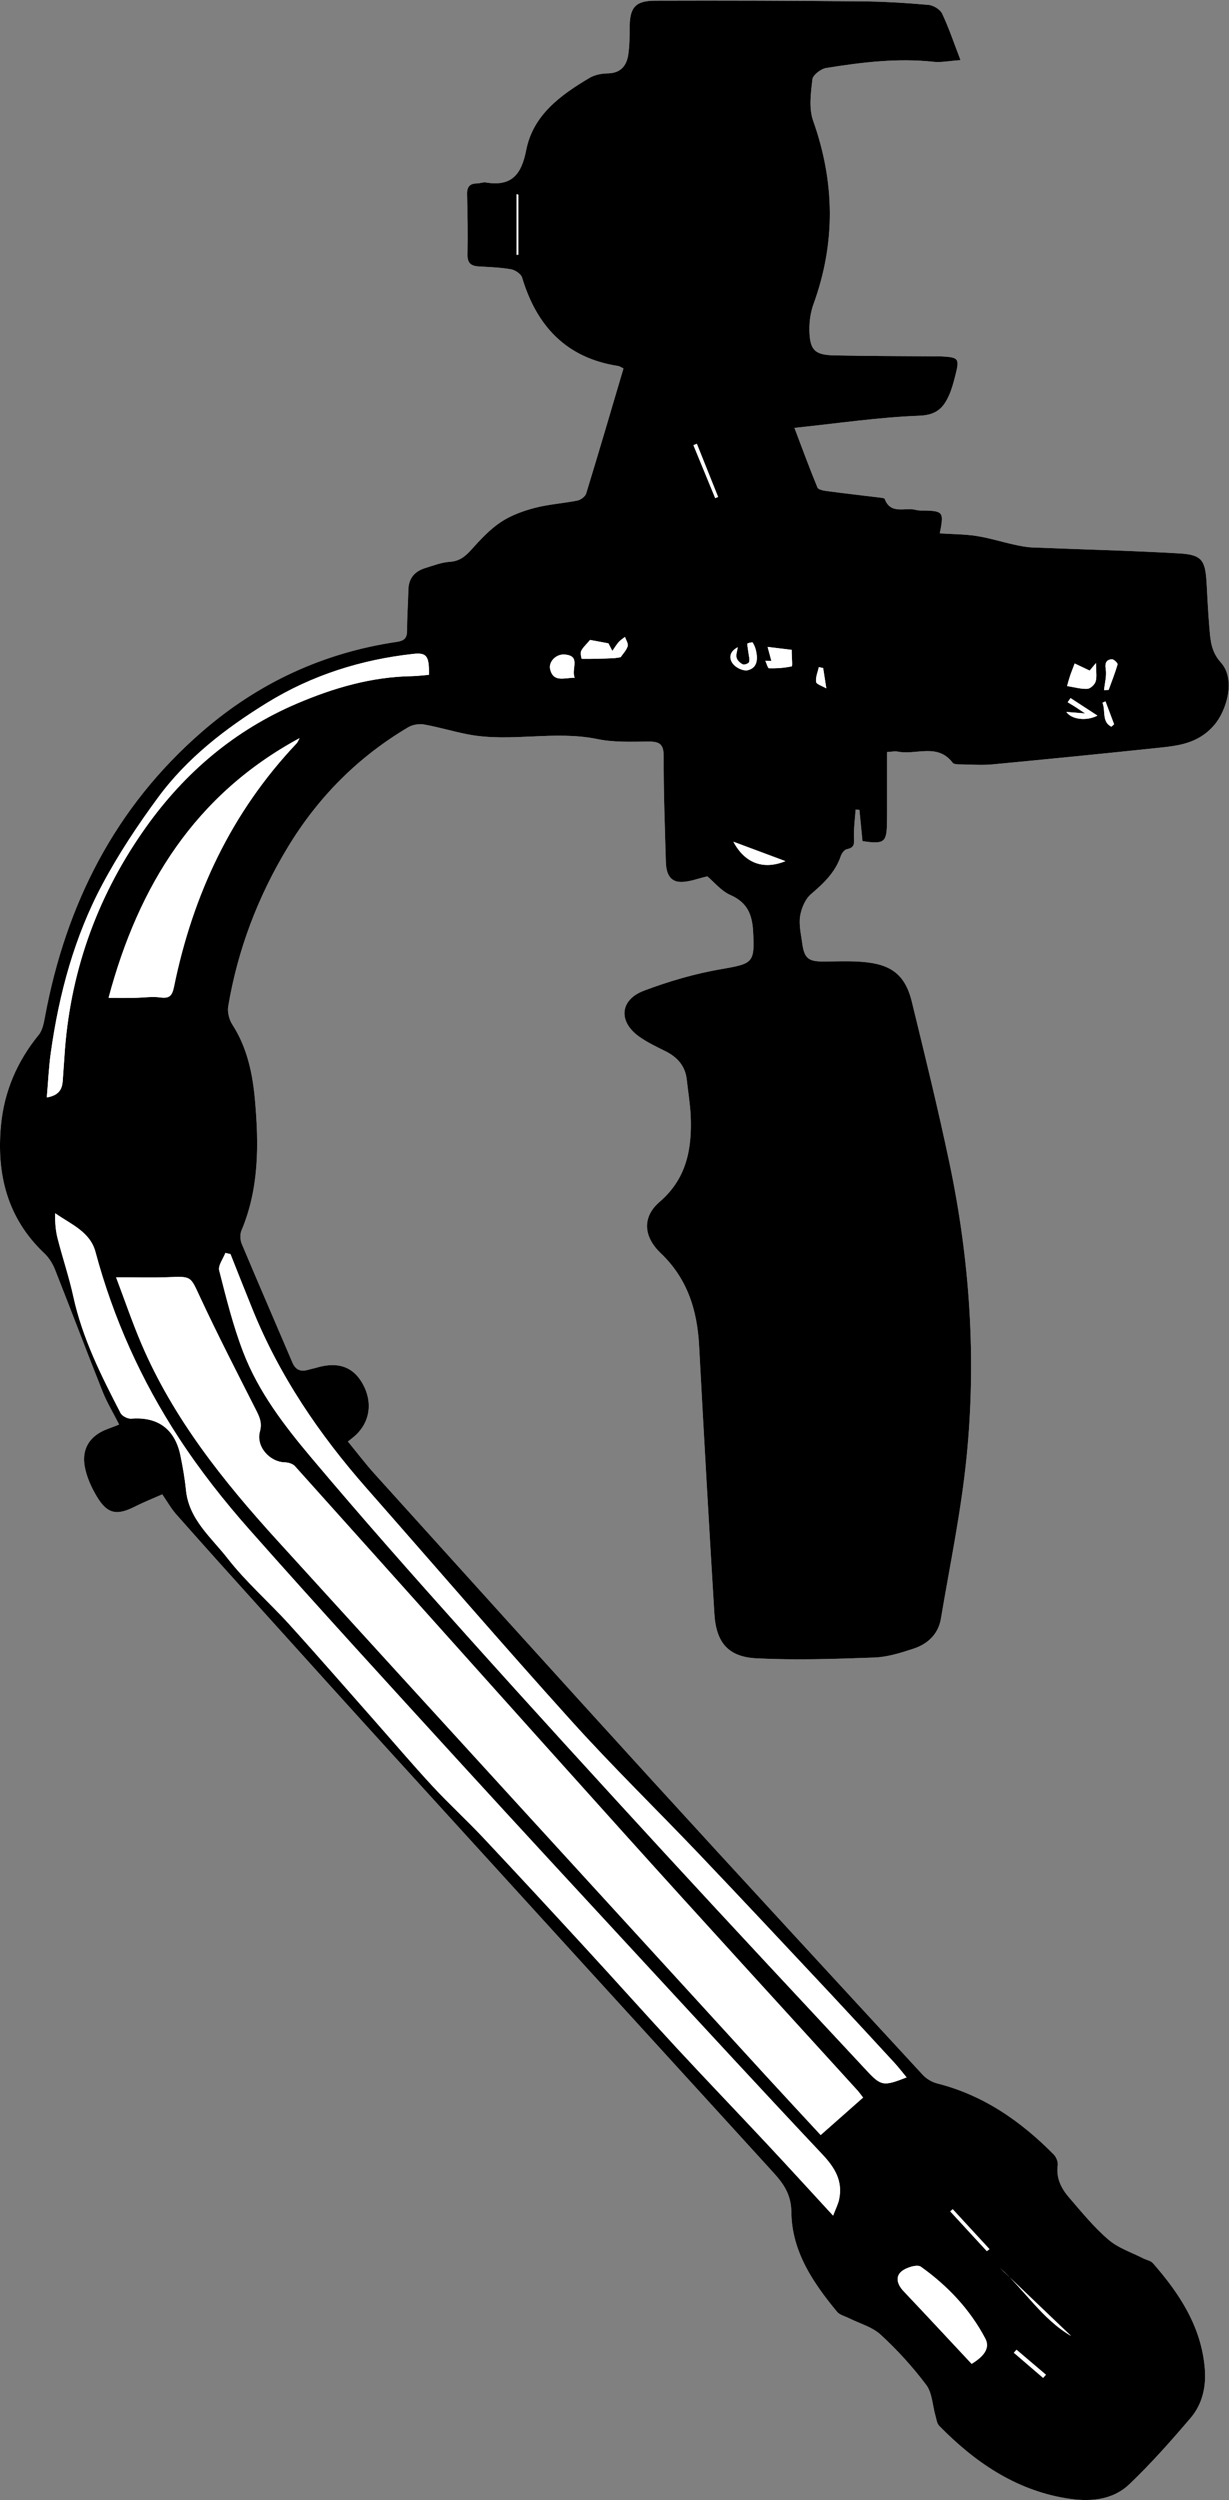 <?xml version="1.0" encoding="UTF-8" standalone="no"?>
<svg
   xmlns:dc="http://purl.org/dc/elements/1.1/"
   xmlns:cc="http://creativecommons.org/ns#"
   xmlns:rdf="http://www.w3.org/1999/02/22-rdf-syntax-ns#"
   xmlns:svg="http://www.w3.org/2000/svg"
   xmlns="http://www.w3.org/2000/svg"
   viewBox="0 0 33.772 68.693"
   height="68.693"
   width="33.772"
   xml:space="preserve"
   id="svg2"
   version="1.1"><rect x="0" y="0" width="33.772" height="68.693" fill="#808080" stroke="none"/><defs
     id="defs6" /><g
     transform="matrix(1.333,0,0,-1.333,-3.3564696e-4,68.693)"
     id="g10"><g
       transform="scale(0.1)"
       id="g12"><path
         id="path14"
         style="fill:#ffffff;fill-opacity:1;fill-rule:nonzero;stroke:none"
         d="m 128.531,439.383 c -2.558,-8.645 -5.07,-17.231 -7.691,-25.781 -0.192,-0.625 -1.113,-1.313 -1.801,-1.454 -2.93,-0.589 -5.957,-0.765 -8.84,-1.527 -2.429,-0.641 -4.926,-1.555 -6.996,-2.941 -2.258,-1.508 -4.176,-3.598 -6.016,-5.637 -1.27,-1.418 -2.477,-2.41 -4.508,-2.531 -1.684,-0.11 -3.348,-0.778 -4.996,-1.274 -2.215,-0.675 -3.457,-2.125 -3.5,-4.543 -0.051,-2.757 -0.277,-5.519 -0.262,-8.281 0.008,-1.613 -0.543,-2.168 -2.188,-2.41 C 66.574,380.758 53.164,374.508 41.637,364.488 23.711,348.922 13.609,328.941 9.289,305.809 9.043,304.496 8.781,302.984 7.984,302.008 3.535,296.555 0.871,290.355 0.211,283.406 -0.746,273.316 1.484,264.215 9.16,256.965 c 0.934,-0.887 1.688,-2.094 2.168,-3.293 3.324,-8.399 6.508,-16.848 9.848,-25.242 0.91,-2.27 2.199,-4.387 3.391,-6.742 -0.977,-0.372 -1.598,-0.641 -2.231,-0.86 -3.625,-1.285 -5.535,-3.941 -4.871,-7.73 0.383,-2.2 1.391,-4.399 2.555,-6.332 2.133,-3.536 4.074,-3.868 7.797,-1.993 1.824,0.93 3.731,1.68 5.637,2.524 1.027,-1.488 1.836,-2.934 2.902,-4.145 5.926,-6.699 11.898,-13.347 17.887,-19.976 9.016,-10 18.035,-20 27.098,-29.961 25.961,-28.527 51.93,-57.043 77.937,-85.539 2.2,-2.414 3.828,-4.602 3.868,-8.379 0.078,-8.035 4.472,-14.524 9.433,-20.52 0.547,-0.641 1.602,-0.879 2.422,-1.289 2.219,-1.109 4.813,-1.805 6.563,-3.418 3.417,-3.141 6.589,-6.621 9.375,-10.332 1.25,-1.668 1.289,-4.234 1.914,-6.387 0.195,-0.703 0.293,-1.57 0.753,-2.047 7.274,-7.422 15.575,-13.148 26.043,-14.922 4.727,-0.805 9.571,-0.57 13.204,2.91 4.472,4.266 8.593,8.934 12.609,13.648 2.43,2.856 3.223,6.488 2.898,10.227 -0.73,8.586 -5.207,15.391 -10.683,21.648 -0.457,0.531 -1.36,0.656 -2.031,1.008 -2.422,1.238 -5.149,2.117 -7.149,3.848 -2.988,2.566 -5.527,5.684 -8.125,8.699 -1.582,1.848 -2.695,3.969 -2.324,6.621 0.098,0.715 -0.313,1.723 -0.84,2.246 -6.777,6.859 -14.48,12.219 -24.004,14.629 -1.086,0.273 -2.226,0.957 -2.988,1.777 -18.672,20.253 -37.356,40.492 -55.914,60.833 -19.082,20.925 -38.039,41.961 -57.024,62.968 -1.933,2.141 -3.68,4.453 -5.559,6.739 0.547,0.437 0.816,0.644 1.078,0.859 3.32,2.695 4.141,6.797 2.148,10.703 -1.918,3.762 -5.152,5 -9.609,3.684 -0.578,-0.176 -1.176,-0.278 -1.758,-0.453 -1.539,-0.45 -2.629,-0.086 -3.301,1.496 -3.477,8.16 -7.012,16.289 -10.441,24.461 -0.332,0.793 -0.391,1.953 -0.066,2.73 3.652,8.652 3.594,17.699 2.805,26.77 -0.48,5.507 -1.582,10.914 -4.688,15.714 -0.66,1.024 -1.035,2.567 -0.84,3.747 1.969,11.703 6.125,22.613 12.266,32.765 6.234,10.317 14.48,18.633 24.867,24.77 0.898,0.531 2.231,0.738 3.266,0.554 3.031,-0.535 5.996,-1.453 9.02,-2.035 8.828,-1.691 17.805,0.871 26.68,-0.965 3.421,-0.711 7.054,-0.543 10.589,-0.519 2.282,0.015 3.102,-0.586 3.082,-3.055 -0.031,-7.254 0.247,-14.504 0.45,-21.75 0.058,-2.019 0.625,-4.058 3,-4.121 1.797,-0.047 3.621,0.715 5.554,1.145 1.399,-1.176 2.852,-3.004 4.727,-3.836 3.457,-1.516 4.512,-3.946 4.707,-7.5 0.351,-6.477 0,-6.653 -6.426,-7.762 -5.469,-0.938 -10.898,-2.512 -16.078,-4.469 -5.012,-1.89 -5.316,-6.394 -0.973,-9.476 1.676,-1.192 3.575,-2.086 5.418,-3.004 2.473,-1.235 4.075,-3.047 4.387,-5.875 0.266,-2.469 0.684,-4.93 0.801,-7.407 0.293,-6.757 -0.789,-12.937 -6.387,-17.753 -3.613,-3.098 -3.418,-7.133 0.242,-10.622 5.481,-5.226 7.492,-11.718 7.883,-19.019 0.977,-18.41 2.031,-36.82 3.145,-55.219 0.351,-5.957 2.812,-8.953 8.691,-9.246 8.066,-0.398 16.191,-0.129 24.277,0.164 2.715,0.102 5.442,0.957 8.047,1.817 2.949,0.957 5.137,2.992 5.684,6.171 1.855,11.055 4.16,22.075 5.281,33.196 2.063,20.398 0.695,40.719 -3.523,60.781 -2.344,11.129 -5.059,22.184 -7.754,33.23 -1.543,6.336 -5.156,7.985 -11.348,8.274 -2.336,0.113 -4.668,0.004 -7.004,0.004 -2.969,-0.004 -3.816,0.699 -4.226,3.691 -0.254,1.879 -0.723,3.832 -0.45,5.649 0.262,1.629 1.055,3.539 2.266,4.566 2.606,2.231 4.988,4.477 6.121,7.828 0.188,0.571 0.754,1.332 1.262,1.422 1.797,0.316 1.457,1.465 1.445,2.715 -0.019,1.816 0.227,3.633 0.352,5.441 0.261,-0.007 0.527,-0.023 0.781,-0.031 0.215,-2.18 0.43,-4.355 0.637,-6.465 4.48,-0.679 5,-0.265 5.047,3.844 0.019,1.031 0.019,2.066 0.019,3.102 0,3.765 0,7.535 0,11.414 0.867,0.043 1.57,0.218 2.219,0.089 3.75,-0.761 8.172,1.813 11.297,-2.293 0.293,-0.394 1.301,-0.332 1.98,-0.347 2.071,-0.043 4.16,-0.184 6.211,0.004 11.328,1.078 22.649,2.195 33.969,3.39 4.305,0.453 8.406,0.84 11.746,4.696 2.617,3.031 4.473,9.484 1.406,12.89 -2.07,2.297 -2.168,4.657 -2.39,7.231 -0.266,3.094 -0.403,6.199 -0.579,9.304 -0.273,4.61 -0.996,5.711 -5.664,5.981 -10.078,0.582 -20.175,0.812 -30.253,1.226 -1.27,0.055 -2.547,0.313 -3.79,0.59 -2.578,0.567 -5.117,1.371 -7.714,1.774 -2.461,0.379 -4.961,0.367 -7.579,0.539 0.118,0.597 0.208,1.004 0.274,1.41 0.449,2.734 0.117,3.137 -2.656,3.281 -0.86,0.043 -1.758,-0.07 -2.578,0.149 -2.168,0.582 -5.157,-1.047 -6.387,2.254 -0.078,0.183 -0.625,0.234 -0.957,0.273 -3.645,0.449 -7.285,0.859 -10.918,1.344 -0.703,0.09 -1.797,0.285 -1.992,0.734 -1.621,3.93 -3.086,7.926 -4.746,12.301 8.996,0.937 17.363,2.191 25.781,2.508 3.554,0.136 4.969,1.672 6.133,4.304 0.546,1.25 0.898,2.602 1.242,3.934 0.918,3.586 0.738,3.801 -2.942,3.988 -0.254,0.016 -0.507,0.008 -0.769,0.008 -7.07,0.059 -14.145,0.051 -21.203,0.199 -4.102,0.082 -5.098,1.102 -5.157,5.301 -0.019,1.77 0.254,3.645 0.86,5.305 4.57,12.605 4.394,25.097 -0.078,37.73 -0.918,2.571 -0.489,5.727 -0.164,8.559 0.105,0.906 1.757,2.172 2.847,2.348 7.336,1.175 14.7,2.082 22.16,1.273 1.543,-0.168 3.157,0.184 5.528,0.348 -1.387,3.597 -2.41,6.675 -3.789,9.582 -0.41,0.867 -1.797,1.711 -2.793,1.8 -4.629,0.407 -9.278,0.692 -13.926,0.731 -14.16,0.129 -28.32,0.183 -42.473,0.133 -4.125,-0.016 -5.226,-1.446 -5.226,-5.645 0,-1.805 -0.02,-3.633 -0.274,-5.414 -0.343,-2.387 -1.593,-3.887 -4.293,-3.926 -1.25,-0.019 -2.652,-0.304 -3.711,-0.929 -5.953,-3.536 -11.621,-7.629 -13.043,-14.871 -0.984,-5.043 -3.019,-7.579 -8.339,-6.68 -0.571,0.094 -1.192,-0.195 -1.793,-0.199 -1.527,-0.016 -2.098,-0.715 -2.059,-2.262 0.109,-4.141 0.16,-8.285 0.09,-12.434 -0.031,-1.711 0.711,-2.312 2.266,-2.41 2.235,-0.14 4.497,-0.199 6.699,-0.59 0.855,-0.152 2.058,-0.957 2.289,-1.711 3.008,-10.027 9.125,-16.582 19.808,-18.226 0.317,-0.051 0.606,-0.274 1.09,-0.5" /><path
         id="path16"
         style="fill:#000000;fill-opacity:1;fill-rule:evenodd;stroke:none"
         d="m 229.121,365.535 c 0.188,0.168 0.371,0.332 0.547,0.5 -0.598,1.57 -1.191,3.149 -1.777,4.723 -0.215,-0.094 -0.411,-0.188 -0.625,-0.285 0.703,-1.606 -0.196,-3.969 1.855,-4.938 z m -59.426,12.082 c -0.3,0.067 -0.593,0.137 -0.886,0.203 -0.235,-1.023 -0.704,-2.082 -0.567,-3.058 0.059,-0.485 1.238,-0.817 2.102,-1.328 -0.278,1.769 -0.461,2.976 -0.649,4.183 z M 215.039,25.176 c 0.188,0.223 0.383,0.438 0.574,0.652 -2.019,1.723 -4.043,3.438 -6.062,5.149 -0.176,-0.207 -0.363,-0.41 -0.547,-0.617 2.012,-1.727 4.023,-3.457 6.035,-5.184 z m -11.601,26.125 c 0.175,0.144 0.351,0.281 0.539,0.418 -2.532,2.746 -5.051,5.488 -7.582,8.23 -0.165,-0.152 -0.332,-0.301 -0.497,-0.457 2.508,-2.727 5.02,-5.461 7.54,-8.191 z m -96.59,423.898 c -0.118,0.035 -0.239,0.063 -0.356,0.098 0,-4.164 0,-8.328 0,-12.496 0.117,0.008 0.238,0.008 0.356,0.012 0,4.128 0,8.257 0,12.386 z m 36.804,-51.344 c -0.234,-0.097 -0.468,-0.195 -0.703,-0.292 1.504,-3.637 2.996,-7.274 4.492,-10.918 0.196,0.089 0.403,0.171 0.594,0.253 -1.453,3.653 -2.918,7.305 -4.383,10.957 z m 83.946,-50.785 c 0.312,0.016 0.625,0.035 0.949,0.051 0.633,1.746 1.324,3.481 1.844,5.266 0.058,0.242 -0.813,1.093 -1.192,1.054 -1.152,-0.117 -1.457,-0.765 -1.25,-2.07 0.215,-1.379 -0.215,-2.859 -0.351,-4.301 z m -1.36,-5.254 c -1.961,1.282 -3.758,2.446 -5.547,3.614 -0.195,-0.282 -0.398,-0.567 -0.593,-0.856 0.507,-0.304 1.015,-0.609 1.523,-0.926 0.547,-0.355 1.094,-0.726 2.078,-1.386 -1.636,0.136 -2.683,0.222 -3.875,0.316 1.114,-1.613 4.219,-1.902 6.414,-0.762 z M 152.09,381.91 c -1.77,-0.91 -1.887,-2.367 -0.906,-3.523 0.632,-0.746 2.086,-1.422 2.957,-1.215 1.992,0.48 2.097,2.262 1.718,4 -0.136,0.601 -0.371,1.211 -0.703,1.715 -0.078,0.121 -1.093,-0.153 -1.093,-0.235 0.007,-0.683 0.175,-1.363 0.253,-2.047 0.079,-0.589 0.286,-1.25 0.098,-1.761 -0.098,-0.293 -0.976,-0.617 -1.289,-0.465 -0.535,0.262 -1.145,0.824 -1.277,1.371 -0.168,0.66 0.144,1.43 0.242,2.16 z M 220.801,33.816 c -4.903,4.691 -9.824,9.375 -14.727,14.066 5.117,-4.516 8.699,-10.547 14.727,-14.066 z M 161.914,337.82 c -3.809,1.422 -7.394,2.762 -10.723,4 2.286,-4.308 6.055,-5.902 10.723,-4 z m -2.891,41.258 c -0.507,0.024 -0.878,0.043 -1.25,0.059 0.254,-0.543 0.497,-1.547 0.762,-1.559 1.563,-0.035 3.164,0.063 4.68,0.399 0.183,0.039 0.008,1.75 0,2.687 -0.012,0.359 0,0.723 0,0.707 -1.77,0.215 -3.227,0.391 -4.973,0.609 0.313,-1.175 0.547,-2.035 0.781,-2.902 z m 65.606,-1.98 c -1.035,0.496 -2.051,0.968 -3.086,1.465 -0.43,-1.161 -0.723,-1.852 -0.957,-2.563 -0.227,-0.672 -0.41,-1.371 -0.606,-2.09 1.583,-0.25 2.891,-0.644 4.18,-0.57 0.613,0.035 1.504,0.855 1.699,1.496 0.293,0.934 0.079,2.035 0.079,3.82 -0.793,-0.937 -1.165,-1.383 -1.309,-1.558 z m -106.156,-1.469 c -0.801,1.832 1.406,4.527 -2.102,4.781 -1.762,0.125 -3.34,-1.519 -2.953,-3.066 0.684,-2.711 2.832,-1.735 5.055,-1.715 z m 6.949,7.086 c -1.762,0.328 -3.059,0.57 -3.781,0.703 -0.852,-1.02 -1.5,-1.566 -1.828,-2.27 -0.208,-0.457 0.054,-1.632 0.113,-1.632 2.14,-0.024 4.285,0.043 6.422,0.129 0.515,0.019 1.031,0.128 1.59,0.207 0.457,0.664 1.179,1.402 1.46,2.277 0.168,0.523 -0.351,1.269 -0.554,1.914 -0.442,-0.348 -0.938,-0.645 -1.301,-1.059 -0.488,-0.562 -0.871,-1.218 -1.305,-1.832 -0.336,0.645 -0.675,1.289 -0.816,1.563 z M 200.305,28.066 c 2.039,1.27 3.992,2.988 2.808,5.227 -3.152,5.992 -7.781,10.879 -13.289,14.805 -0.761,0.535 -3.047,-0.168 -4.011,-1 -1.348,-1.18 -0.754,-2.773 0.488,-4.082 4.676,-4.93 9.285,-9.91 14.004,-14.949 z M 88.422,376.227 c 0.09,3.871 -0.473,4.613 -3.191,4.316 -10.781,-1.184 -20.918,-4.391 -30.168,-10.082 -8.535,-5.258 -16.453,-11.359 -22.441,-19.481 -4.215,-5.718 -8.184,-11.703 -11.52,-17.968 -5.754,-10.793 -8.918,-22.52 -10.617,-34.614 -0.426,-2.992 -0.555,-6.031 -0.836,-9.289 2.492,0.418 3.152,1.684 3.281,3.368 0.176,2.226 0.293,4.457 0.469,6.687 1.332,16.816 7.027,32.137 16.773,45.777 7.984,11.18 18.223,19.887 31.023,25.356 7.613,3.25 15.41,5.519 23.746,5.656 1.172,0.024 2.344,0.18 3.481,0.274 z M 22.383,309.645 c 2.25,0 3.879,-0.02 5.508,0.003 1.723,0.024 3.477,0.313 5.16,0.075 1.938,-0.27 2.453,0.41 2.824,2.218 3.883,18.977 11.816,35.93 25.234,50.118 0.289,0.304 0.441,0.746 0.66,1.121 -21.5,-11.617 -33.184,-30.305 -39.387,-53.535 z M 47.516,256.82 c -0.351,0.082 -0.703,0.16 -1.055,0.246 -0.453,-1.218 -1.535,-2.589 -1.27,-3.625 1.445,-5.668 2.863,-11.386 4.957,-16.832 3.152,-8.222 8.524,-15.214 14.121,-21.851 10.324,-12.27 20.965,-24.297 31.672,-36.235 13.645,-15.222 27.422,-30.308 41.254,-45.359 13.723,-14.922 27.578,-29.719 41.391,-44.562 3.055,-3.289 3.504,-3.359 8.309,-1.484 -0.872,1.035 -1.629,2.043 -2.481,2.973 -4.441,4.82 -8.887,9.645 -13.359,14.43 -8.977,9.574 -17.93,19.16 -26.973,28.656 -8.75,9.176 -17.848,18.047 -26.332,27.461 -14.266,15.816 -28.156,31.968 -42.227,47.965 -9.762,11.105 -17.961,23.183 -23.52,36.961 -1.516,3.742 -2.996,7.503 -4.488,11.257 z M 171.746,58.621 c 0.578,1.523 1.035,2.402 1.234,3.344 0.79,3.766 -0.851,6.504 -3.39,9.215 -12.246,13 -24.336,26.133 -36.453,39.242 -12.938,14.004 -25.879,27.996 -38.731,42.066 -14.371,15.742 -28.762,31.465 -42.883,47.422 -5.293,5.977 -10.297,12.324 -14.66,19.016 -7.723,11.828 -13.508,24.633 -17.18,38.347 -1.117,4.176 -5.074,5.692 -8.301,7.965 -0.059,-1.871 0.082,-3.578 0.504,-5.215 1.02,-4 2.359,-7.925 3.234,-11.953 1.867,-8.59 5.762,-16.332 9.75,-24.039 0.32,-0.601 1.461,-1.179 2.168,-1.133 5.48,0.442 9.035,-2.117 10.164,-7.605 0.48,-2.344 0.898,-4.719 1.137,-7.102 0.602,-6.074 5.227,-9.773 8.574,-14.082 3.785,-4.863 8.512,-8.98 12.672,-13.554 5.902,-6.512 11.664,-13.145 17.484,-19.735 4.024,-4.558 7.961,-9.199 12.09,-13.664 3.363,-3.633 7.031,-6.988 10.43,-10.601 7.14,-7.602 14.215,-15.254 21.269,-22.934 6.231,-6.773 12.36,-13.648 18.614,-20.406 6.211,-6.703 12.539,-13.285 18.769,-19.953 4.356,-4.66 8.653,-9.367 13.504,-14.641 z M 23.934,252.035 c 1.812,-4.789 3.356,-9.332 5.234,-13.734 6.57,-15.379 16.863,-28.262 27.977,-40.481 33.383,-36.718 66.903,-73.316 100.376,-109.961 3.957,-4.312 7.949,-8.613 11.66,-12.625 3.015,2.664 5.886,5.203 8.742,7.726 -0.617,0.789 -0.805,1.07 -1.027,1.324 -15.957,17.563 -31.993,35.063 -47.868,52.707 -22.793,25.332 -45.468,50.77 -68.23,76.121 -0.441,0.489 -1.359,0.766 -2.059,0.782 -3.144,0.058 -6.004,3.261 -5.16,6.347 0.508,1.856 -0.109,3.078 -0.863,4.563 -3.891,7.675 -7.828,15.332 -11.465,23.133 -1.996,4.285 -1.738,4.32 -6.422,4.128 -3.426,-0.14 -6.867,-0.031 -10.895,-0.031 z M 128.531,439.383 c -0.484,0.226 -0.773,0.449 -1.09,0.5 -10.683,1.644 -16.8,8.199 -19.808,18.226 -0.231,0.754 -1.434,1.559 -2.289,1.711 -2.203,0.391 -4.465,0.45 -6.699,0.59 -1.555,0.098 -2.297,0.699 -2.266,2.41 0.07,4.149 0.019,8.293 -0.09,12.434 -0.039,1.547 0.531,2.246 2.059,2.262 0.602,0.004 1.223,0.293 1.793,0.199 5.32,-0.899 7.355,1.637 8.339,6.68 1.422,7.242 7.09,11.335 13.043,14.871 1.059,0.625 2.461,0.91 3.711,0.929 2.7,0.039 3.95,1.539 4.293,3.926 0.254,1.781 0.274,3.609 0.274,5.414 0,4.199 1.101,5.629 5.226,5.645 14.153,0.05 28.313,-0.004 42.473,-0.133 4.648,-0.039 9.297,-0.324 13.926,-0.731 0.996,-0.089 2.383,-0.933 2.793,-1.8 1.379,-2.907 2.402,-5.985 3.789,-9.582 -2.371,-0.164 -3.985,-0.516 -5.528,-0.348 -7.46,0.809 -14.824,-0.098 -22.16,-1.273 -1.09,-0.176 -2.742,-1.442 -2.847,-2.348 -0.325,-2.832 -0.754,-5.988 0.164,-8.559 4.472,-12.633 4.648,-25.125 0.078,-37.73 -0.606,-1.66 -0.879,-3.535 -0.86,-5.305 0.059,-4.199 1.055,-5.219 5.157,-5.301 7.058,-0.148 14.133,-0.14 21.203,-0.199 0.262,0 0.515,0.008 0.769,-0.008 3.68,-0.187 3.86,-0.402 2.942,-3.988 -0.344,-1.332 -0.696,-2.684 -1.242,-3.934 -1.164,-2.632 -2.579,-4.168 -6.133,-4.304 -8.418,-0.317 -16.785,-1.571 -25.781,-2.508 1.66,-4.375 3.125,-8.371 4.746,-12.301 0.195,-0.449 1.289,-0.644 1.992,-0.734 3.633,-0.485 7.273,-0.895 10.918,-1.344 0.332,-0.039 0.879,-0.09 0.957,-0.273 1.23,-3.301 4.219,-1.672 6.387,-2.254 0.82,-0.219 1.718,-0.106 2.578,-0.149 2.773,-0.144 3.105,-0.547 2.656,-3.281 -0.066,-0.406 -0.156,-0.813 -0.274,-1.41 2.618,-0.172 5.118,-0.16 7.579,-0.539 2.597,-0.403 5.136,-1.207 7.714,-1.774 1.243,-0.277 2.52,-0.535 3.79,-0.59 10.078,-0.414 20.175,-0.644 30.253,-1.226 4.668,-0.27 5.391,-1.371 5.664,-5.981 0.176,-3.105 0.313,-6.21 0.579,-9.304 0.222,-2.574 0.32,-4.934 2.39,-7.231 3.067,-3.406 1.211,-9.859 -1.406,-12.89 -3.34,-3.856 -7.441,-4.243 -11.746,-4.696 -11.32,-1.195 -22.641,-2.312 -33.969,-3.39 -2.051,-0.188 -4.14,-0.047 -6.211,-0.004 -0.679,0.015 -1.687,-0.047 -1.98,0.347 -3.125,4.106 -7.547,1.532 -11.297,2.293 -0.649,0.129 -1.352,-0.046 -2.219,-0.089 0,-3.879 0,-7.649 0,-11.414 0,-1.036 0,-2.071 -0.019,-3.102 -0.047,-4.109 -0.567,-4.523 -5.047,-3.844 -0.207,2.11 -0.422,4.285 -0.637,6.465 -0.254,0.008 -0.52,0.024 -0.781,0.031 -0.125,-1.808 -0.371,-3.625 -0.352,-5.441 0.012,-1.25 0.352,-2.399 -1.445,-2.715 -0.508,-0.09 -1.074,-0.851 -1.262,-1.422 -1.133,-3.351 -3.515,-5.597 -6.121,-7.828 -1.211,-1.027 -2.004,-2.937 -2.266,-4.566 -0.273,-1.817 0.196,-3.77 0.45,-5.649 0.41,-2.992 1.257,-3.695 4.226,-3.691 2.336,0 4.668,0.109 7.004,-0.004 6.192,-0.289 9.805,-1.938 11.348,-8.274 2.695,-11.046 5.41,-22.101 7.754,-33.23 4.218,-20.062 5.586,-40.383 3.523,-60.781 -1.121,-11.121 -3.426,-22.141 -5.281,-33.196 -0.547,-3.179 -2.735,-5.214 -5.684,-6.171 -2.605,-0.86 -5.332,-1.715 -8.047,-1.817 -8.086,-0.293 -16.211,-0.562 -24.277,-0.164 -5.879,0.293 -8.34,3.289 -8.691,9.246 -1.114,18.399 -2.168,36.809 -3.145,55.219 -0.391,7.301 -2.402,13.793 -7.883,19.019 -3.66,3.489 -3.855,7.524 -0.242,10.622 5.598,4.816 6.68,10.996 6.387,17.753 -0.117,2.477 -0.535,4.938 -0.801,7.407 -0.312,2.828 -1.914,4.64 -4.387,5.875 -1.843,0.918 -3.742,1.812 -5.418,3.004 -4.343,3.082 -4.039,7.586 0.973,9.476 5.18,1.957 10.609,3.531 16.078,4.469 6.426,1.109 6.777,1.285 6.426,7.762 -0.195,3.554 -1.25,5.984 -4.707,7.5 -1.875,0.832 -3.328,2.66 -4.727,3.836 -1.933,-0.43 -3.757,-1.192 -5.554,-1.145 -2.375,0.063 -2.942,2.102 -3,4.121 -0.203,7.246 -0.481,14.496 -0.45,21.75 0.02,2.469 -0.8,3.07 -3.082,3.055 -3.535,-0.024 -7.168,-0.192 -10.589,0.519 -8.875,1.836 -17.852,-0.726 -26.68,0.965 -3.023,0.582 -5.988,1.5 -9.02,2.035 -1.035,0.184 -2.367,-0.023 -3.266,-0.554 C 73.793,359.293 65.547,350.977 59.312,340.66 53.172,330.508 49.016,319.598 47.047,307.895 c -0.195,-1.18 0.18,-2.723 0.84,-3.747 3.106,-4.8 4.207,-10.207 4.688,-15.714 0.789,-9.071 0.848,-18.118 -2.805,-26.77 -0.324,-0.777 -0.266,-1.937 0.066,-2.73 3.43,-8.172 6.965,-16.301 10.441,-24.461 0.672,-1.582 1.762,-1.946 3.301,-1.496 0.582,0.175 1.18,0.277 1.758,0.453 4.457,1.316 7.691,0.078 9.609,-3.684 1.992,-3.906 1.172,-8.008 -2.148,-10.703 -0.262,-0.215 -0.531,-0.422 -1.078,-0.859 1.879,-2.286 3.625,-4.598 5.559,-6.739 18.984,-21.007 37.942,-42.043 57.024,-62.968 18.558,-20.34 37.242,-40.579 55.914,-60.833 0.762,-0.82 1.902,-1.504 2.988,-1.777 9.524,-2.41 17.227,-7.769 24.004,-14.629 0.527,-0.523 0.938,-1.531 0.84,-2.246 -0.371,-2.652 0.742,-4.773 2.324,-6.621 2.598,-3.016 5.137,-6.133 8.125,-8.699 2,-1.73 4.727,-2.609 7.149,-3.848 0.671,-0.351 1.574,-0.476 2.031,-1.008 5.476,-6.258 9.953,-13.062 10.683,-21.648 0.325,-3.738 -0.468,-7.371 -2.898,-10.227 C 241.445,12.227 237.324,7.559 232.852,3.293 229.219,-0.188 224.375,-0.422 219.648,0.383 209.18,2.156 200.879,7.883 193.605,15.305 c -0.46,0.477 -0.558,1.344 -0.753,2.047 -0.625,2.152 -0.664,4.719 -1.914,6.387 -2.786,3.711 -5.958,7.191 -9.375,10.332 -1.75,1.613 -4.344,2.309 -6.563,3.418 -0.82,0.41 -1.875,0.648 -2.422,1.289 -4.961,5.996 -9.355,12.484 -9.433,20.52 -0.04,3.777 -1.668,5.965 -3.868,8.379 -26.007,28.496 -51.976,57.012 -77.937,85.539 -9.062,9.961 -18.082,19.961 -27.098,29.961 -5.988,6.629 -11.961,13.277 -17.887,19.976 -1.066,1.211 -1.875,2.657 -2.902,4.145 -1.906,-0.844 -3.812,-1.594 -5.637,-2.524 -3.723,-1.875 -5.664,-1.543 -7.797,1.993 -1.164,1.933 -2.172,4.132 -2.555,6.332 -0.664,3.789 1.246,6.445 4.871,7.73 0.633,0.219 1.254,0.488 2.231,0.86 -1.191,2.355 -2.481,4.472 -3.391,6.742 -3.34,8.394 -6.524,16.843 -9.848,25.242 -0.48,1.199 -1.234,2.406 -2.168,3.293 -7.676,7.25 -9.906,16.351 -8.949,26.441 0.66,6.949 3.324,13.149 7.773,18.602 0.797,0.976 1.059,2.488 1.305,3.801 4.32,23.132 14.422,43.113 32.348,58.679 11.527,10.02 24.938,16.27 40.098,18.516 1.645,0.242 2.195,0.797 2.188,2.41 -0.016,2.762 0.211,5.524 0.262,8.281 0.043,2.418 1.285,3.868 3.5,4.543 1.648,0.496 3.312,1.164 4.996,1.274 2.031,0.121 3.238,1.113 4.508,2.531 1.84,2.039 3.757,4.129 6.016,5.637 2.07,1.386 4.567,2.3 6.996,2.941 2.883,0.762 5.91,0.938 8.84,1.527 0.688,0.141 1.609,0.829 1.801,1.454 2.621,8.55 5.133,17.136 7.691,25.781" /><path
         id="path18"
         style="fill:#ffffff;fill-opacity:1;fill-rule:evenodd;stroke:none"
         d="m 23.934,252.035 c 4.027,0 7.469,-0.109 10.895,0.031 4.684,0.192 4.426,0.157 6.422,-4.128 3.637,-7.801 7.574,-15.458 11.465,-23.133 0.754,-1.485 1.371,-2.707 0.863,-4.563 -0.844,-3.086 2.016,-6.289 5.16,-6.347 0.699,-0.016 1.617,-0.293 2.059,-0.782 22.762,-25.351 45.437,-50.789 68.23,-76.121 15.875,-17.644 31.911,-35.144 47.868,-52.707 0.222,-0.254 0.41,-0.535 1.027,-1.324 -2.856,-2.523 -5.727,-5.062 -8.742,-7.726 -3.711,4.012 -7.703,8.312 -11.66,12.625 C 124.047,124.504 90.527,161.102 57.145,197.82 46.031,210.039 35.738,222.922 29.168,238.301 c -1.879,4.402 -3.422,8.945 -5.234,13.734" /><path
         id="path20"
         style="fill:#ffffff;fill-opacity:1;fill-rule:evenodd;stroke:none"
         d="m 171.746,58.621 c -4.851,5.273 -9.148,9.98 -13.504,14.641 -6.23,6.668 -12.558,13.25 -18.769,19.953 -6.254,6.758 -12.383,13.633 -18.614,20.406 -7.054,7.68 -14.129,15.332 -21.269,22.934 -3.398,3.613 -7.066,6.968 -10.43,10.601 -4.129,4.465 -8.066,9.106 -12.09,13.664 -5.82,6.59 -11.582,13.223 -17.484,19.735 -4.16,4.574 -8.887,8.691 -12.672,13.554 -3.348,4.309 -7.973,8.008 -8.574,14.082 -0.238,2.383 -0.656,4.758 -1.137,7.102 -1.129,5.488 -4.684,8.047 -10.164,7.605 -0.707,-0.046 -1.848,0.532 -2.168,1.133 -3.988,7.707 -7.883,15.449 -9.75,24.039 -0.875,4.028 -2.215,7.953 -3.234,11.953 -0.422,1.637 -0.562,3.344 -0.504,5.215 3.227,-2.273 7.184,-3.789 8.301,-7.965 3.672,-13.714 9.457,-26.519 17.18,-38.347 4.363,-6.692 9.367,-13.039 14.66,-19.016 14.121,-15.957 28.512,-31.68 42.883,-47.422 12.852,-14.07 25.793,-28.062 38.731,-42.066 12.117,-13.11 24.207,-26.242 36.453,-39.242 2.539,-2.711 4.18,-5.449 3.39,-9.215 -0.199,-0.941 -0.656,-1.82 -1.234,-3.344" /><path
         id="path22"
         style="fill:#ffffff;fill-opacity:1;fill-rule:evenodd;stroke:none"
         d="m 47.516,256.82 c 1.492,-3.754 2.973,-7.515 4.488,-11.257 5.559,-13.778 13.758,-25.856 23.52,-36.961 14.07,-15.997 27.961,-32.149 42.227,-47.965 8.484,-9.414 17.582,-18.285 26.332,-27.461 9.043,-9.496 17.996,-19.082 26.973,-28.656 4.472,-4.786 8.918,-9.61 13.359,-14.43 0.852,-0.93 1.609,-1.938 2.481,-2.973 -4.805,-1.875 -5.254,-1.805 -8.309,1.484 -13.813,14.843 -27.668,29.64 -41.391,44.562 -13.832,15.051 -27.609,30.137 -41.254,45.359 -10.707,11.938 -21.348,23.965 -31.672,36.235 -5.598,6.637 -10.969,13.629 -14.121,21.851 -2.094,5.446 -3.512,11.164 -4.957,16.832 -0.266,1.036 0.816,2.407 1.27,3.625 0.352,-0.086 0.703,-0.164 1.055,-0.246" /><path
         id="path24"
         style="fill:#ffffff;fill-opacity:1;fill-rule:evenodd;stroke:none"
         d="m 22.383,309.645 c 6.203,23.23 17.887,41.918 39.387,53.535 -0.219,-0.375 -0.371,-0.817 -0.66,-1.121 -13.418,-14.188 -21.352,-31.141 -25.234,-50.118 -0.371,-1.808 -0.887,-2.488 -2.824,-2.218 -1.684,0.238 -3.438,-0.051 -5.16,-0.075 -1.629,-0.023 -3.258,-0.003 -5.508,-0.003" /><path
         id="path26"
         style="fill:#ffffff;fill-opacity:1;fill-rule:evenodd;stroke:none"
         d="m 88.422,376.227 c -1.137,-0.094 -2.309,-0.25 -3.481,-0.274 -8.336,-0.137 -16.133,-2.406 -23.746,-5.656 -12.801,-5.469 -23.039,-14.176 -31.023,-25.356 -9.746,-13.64 -15.441,-28.961 -16.773,-45.777 -0.176,-2.23 -0.293,-4.461 -0.469,-6.687 -0.129,-1.684 -0.789,-2.95 -3.281,-3.368 0.281,3.258 0.41,6.297 0.836,9.289 1.699,12.094 4.863,23.821 10.617,34.614 3.336,6.265 7.305,12.25 11.52,17.968 5.988,8.122 13.906,14.223 22.441,19.481 9.25,5.691 19.387,8.898 30.168,10.082 2.719,0.297 3.281,-0.445 3.191,-4.316" /><path
         id="path28"
         style="fill:#ffffff;fill-opacity:1;fill-rule:evenodd;stroke:none"
         d="m 200.305,28.066 c -4.719,5.039 -9.328,10.02 -14.004,14.949 -1.242,1.309 -1.836,2.902 -0.488,4.082 0.964,0.832 3.25,1.535 4.011,1 5.508,-3.926 10.137,-8.812 13.289,-14.805 1.184,-2.238 -0.769,-3.957 -2.808,-5.227" /><path
         id="path30"
         style="fill:#ffffff;fill-opacity:1;fill-rule:evenodd;stroke:none"
         d="m 125.422,382.715 c 0.141,-0.274 0.48,-0.918 0.816,-1.563 0.434,0.614 0.817,1.27 1.305,1.832 0.363,0.414 0.859,0.711 1.301,1.059 0.203,-0.645 0.722,-1.391 0.554,-1.914 -0.281,-0.875 -1.003,-1.613 -1.46,-2.277 -0.559,-0.079 -1.075,-0.188 -1.59,-0.207 -2.137,-0.086 -4.282,-0.153 -6.422,-0.129 -0.059,0 -0.321,1.175 -0.113,1.632 0.328,0.704 0.976,1.25 1.828,2.27 0.722,-0.133 2.019,-0.375 3.781,-0.703" /><path
         id="path32"
         style="fill:#ffffff;fill-opacity:1;fill-rule:evenodd;stroke:none"
         d="m 118.473,375.629 c -2.223,-0.02 -4.371,-0.996 -5.055,1.715 -0.387,1.547 1.191,3.191 2.953,3.066 3.508,-0.254 1.301,-2.949 2.102,-4.781" /><path
         id="path34"
         style="fill:#ffffff;fill-opacity:1;fill-rule:evenodd;stroke:none"
         d="m 224.629,377.098 c 0.144,0.175 0.516,0.621 1.309,1.558 0,-1.785 0.214,-2.886 -0.079,-3.82 -0.195,-0.641 -1.086,-1.461 -1.699,-1.496 -1.289,-0.074 -2.597,0.32 -4.18,0.57 0.196,0.719 0.379,1.418 0.606,2.09 0.234,0.711 0.527,1.402 0.957,2.563 1.035,-0.497 2.051,-0.969 3.086,-1.465" /><path
         id="path36"
         style="fill:#ffffff;fill-opacity:1;fill-rule:evenodd;stroke:none"
         d="m 159.023,379.078 c -0.234,0.867 -0.468,1.727 -0.781,2.902 1.746,-0.218 3.203,-0.394 4.973,-0.609 0,0.016 -0.012,-0.348 0,-0.707 0.008,-0.937 0.183,-2.648 0,-2.687 -1.516,-0.336 -3.117,-0.434 -4.68,-0.399 -0.265,0.012 -0.508,1.016 -0.762,1.559 0.372,-0.016 0.743,-0.035 1.25,-0.059" /><path
         id="path38"
         style="fill:#ffffff;fill-opacity:1;fill-rule:evenodd;stroke:none"
         d="m 161.914,337.82 c -4.668,-1.902 -8.437,-0.308 -10.723,4 3.329,-1.238 6.914,-2.578 10.723,-4" /><path
         id="path40"
         style="fill:#ffffff;fill-opacity:1;fill-rule:evenodd;stroke:none"
         d="m 220.801,33.816 c -6.028,3.519 -9.61,9.551 -14.727,14.066 4.903,-4.691 9.824,-9.375 14.727,-14.066" /><path
         id="path42"
         style="fill:#ffffff;fill-opacity:1;fill-rule:evenodd;stroke:none"
         d="m 152.09,381.91 c -0.098,-0.73 -0.41,-1.5 -0.242,-2.16 0.132,-0.547 0.742,-1.109 1.277,-1.371 0.313,-0.152 1.191,0.172 1.289,0.465 0.188,0.511 -0.019,1.172 -0.098,1.761 -0.078,0.684 -0.246,1.364 -0.253,2.047 0,0.082 1.015,0.356 1.093,0.235 0.332,-0.504 0.567,-1.114 0.703,-1.715 0.379,-1.738 0.274,-3.52 -1.718,-4 -0.871,-0.207 -2.325,0.469 -2.957,1.215 -0.981,1.156 -0.864,2.613 0.906,3.523" /><path
         id="path44"
         style="fill:#ffffff;fill-opacity:1;fill-rule:evenodd;stroke:none"
         d="m 226.238,367.816 c -2.195,-1.14 -5.3,-0.851 -6.414,0.762 1.192,-0.094 2.239,-0.18 3.875,-0.316 -0.984,0.66 -1.531,1.031 -2.078,1.386 -0.508,0.317 -1.016,0.622 -1.523,0.926 0.195,0.289 0.398,0.574 0.593,0.856 1.789,-1.168 3.586,-2.332 5.547,-3.614" /><path
         id="path46"
         style="fill:#ffffff;fill-opacity:1;fill-rule:evenodd;stroke:none"
         d="m 227.598,373.07 c 0.136,1.442 0.566,2.922 0.351,4.301 -0.207,1.305 0.098,1.953 1.25,2.07 0.379,0.039 1.25,-0.812 1.192,-1.054 -0.52,-1.785 -1.211,-3.52 -1.844,-5.266 -0.324,-0.016 -0.637,-0.035 -0.949,-0.051" /><path
         id="path48"
         style="fill:#ffffff;fill-opacity:1;fill-rule:evenodd;stroke:none"
         d="m 143.652,423.855 c 1.465,-3.652 2.93,-7.304 4.383,-10.957 -0.191,-0.082 -0.398,-0.164 -0.594,-0.253 -1.496,3.644 -2.988,7.281 -4.492,10.918 0.235,0.097 0.469,0.195 0.703,0.292" /><path
         id="path50"
         style="fill:#ffffff;fill-opacity:1;fill-rule:evenodd;stroke:none"
         d="m 106.848,475.199 c 0,-4.129 0,-8.258 0,-12.386 -0.118,-0.004 -0.239,-0.004 -0.356,-0.012 0,4.168 0,8.332 0,12.496 0.117,-0.035 0.238,-0.063 0.356,-0.098" /><path
         id="path52"
         style="fill:#ffffff;fill-opacity:1;fill-rule:evenodd;stroke:none"
         d="m 203.438,51.301 c -2.52,2.731 -5.032,5.465 -7.54,8.191 0.165,0.156 0.332,0.305 0.497,0.457 2.531,-2.742 5.05,-5.484 7.582,-8.23 -0.188,-0.137 -0.364,-0.274 -0.539,-0.418" /><path
         id="path54"
         style="fill:#ffffff;fill-opacity:1;fill-rule:evenodd;stroke:none"
         d="m 215.039,25.176 c -2.012,1.726 -4.023,3.457 -6.035,5.184 0.184,0.207 0.371,0.41 0.547,0.617 2.019,-1.711 4.043,-3.426 6.062,-5.149 -0.191,-0.215 -0.386,-0.43 -0.574,-0.652" /><path
         id="path56"
         style="fill:#ffffff;fill-opacity:1;fill-rule:evenodd;stroke:none"
         d="m 169.695,377.617 c 0.188,-1.207 0.371,-2.414 0.649,-4.183 -0.864,0.511 -2.043,0.843 -2.102,1.328 -0.137,0.976 0.332,2.035 0.567,3.058 0.293,-0.066 0.586,-0.136 0.886,-0.203" /><path
         id="path58"
         style="fill:#ffffff;fill-opacity:1;fill-rule:evenodd;stroke:none"
         d="m 229.121,365.535 c -2.051,0.969 -1.152,3.332 -1.855,4.938 0.214,0.097 0.41,0.191 0.625,0.285 0.586,-1.574 1.179,-3.153 1.777,-4.723 -0.176,-0.168 -0.359,-0.332 -0.547,-0.5" /></g></g></svg>